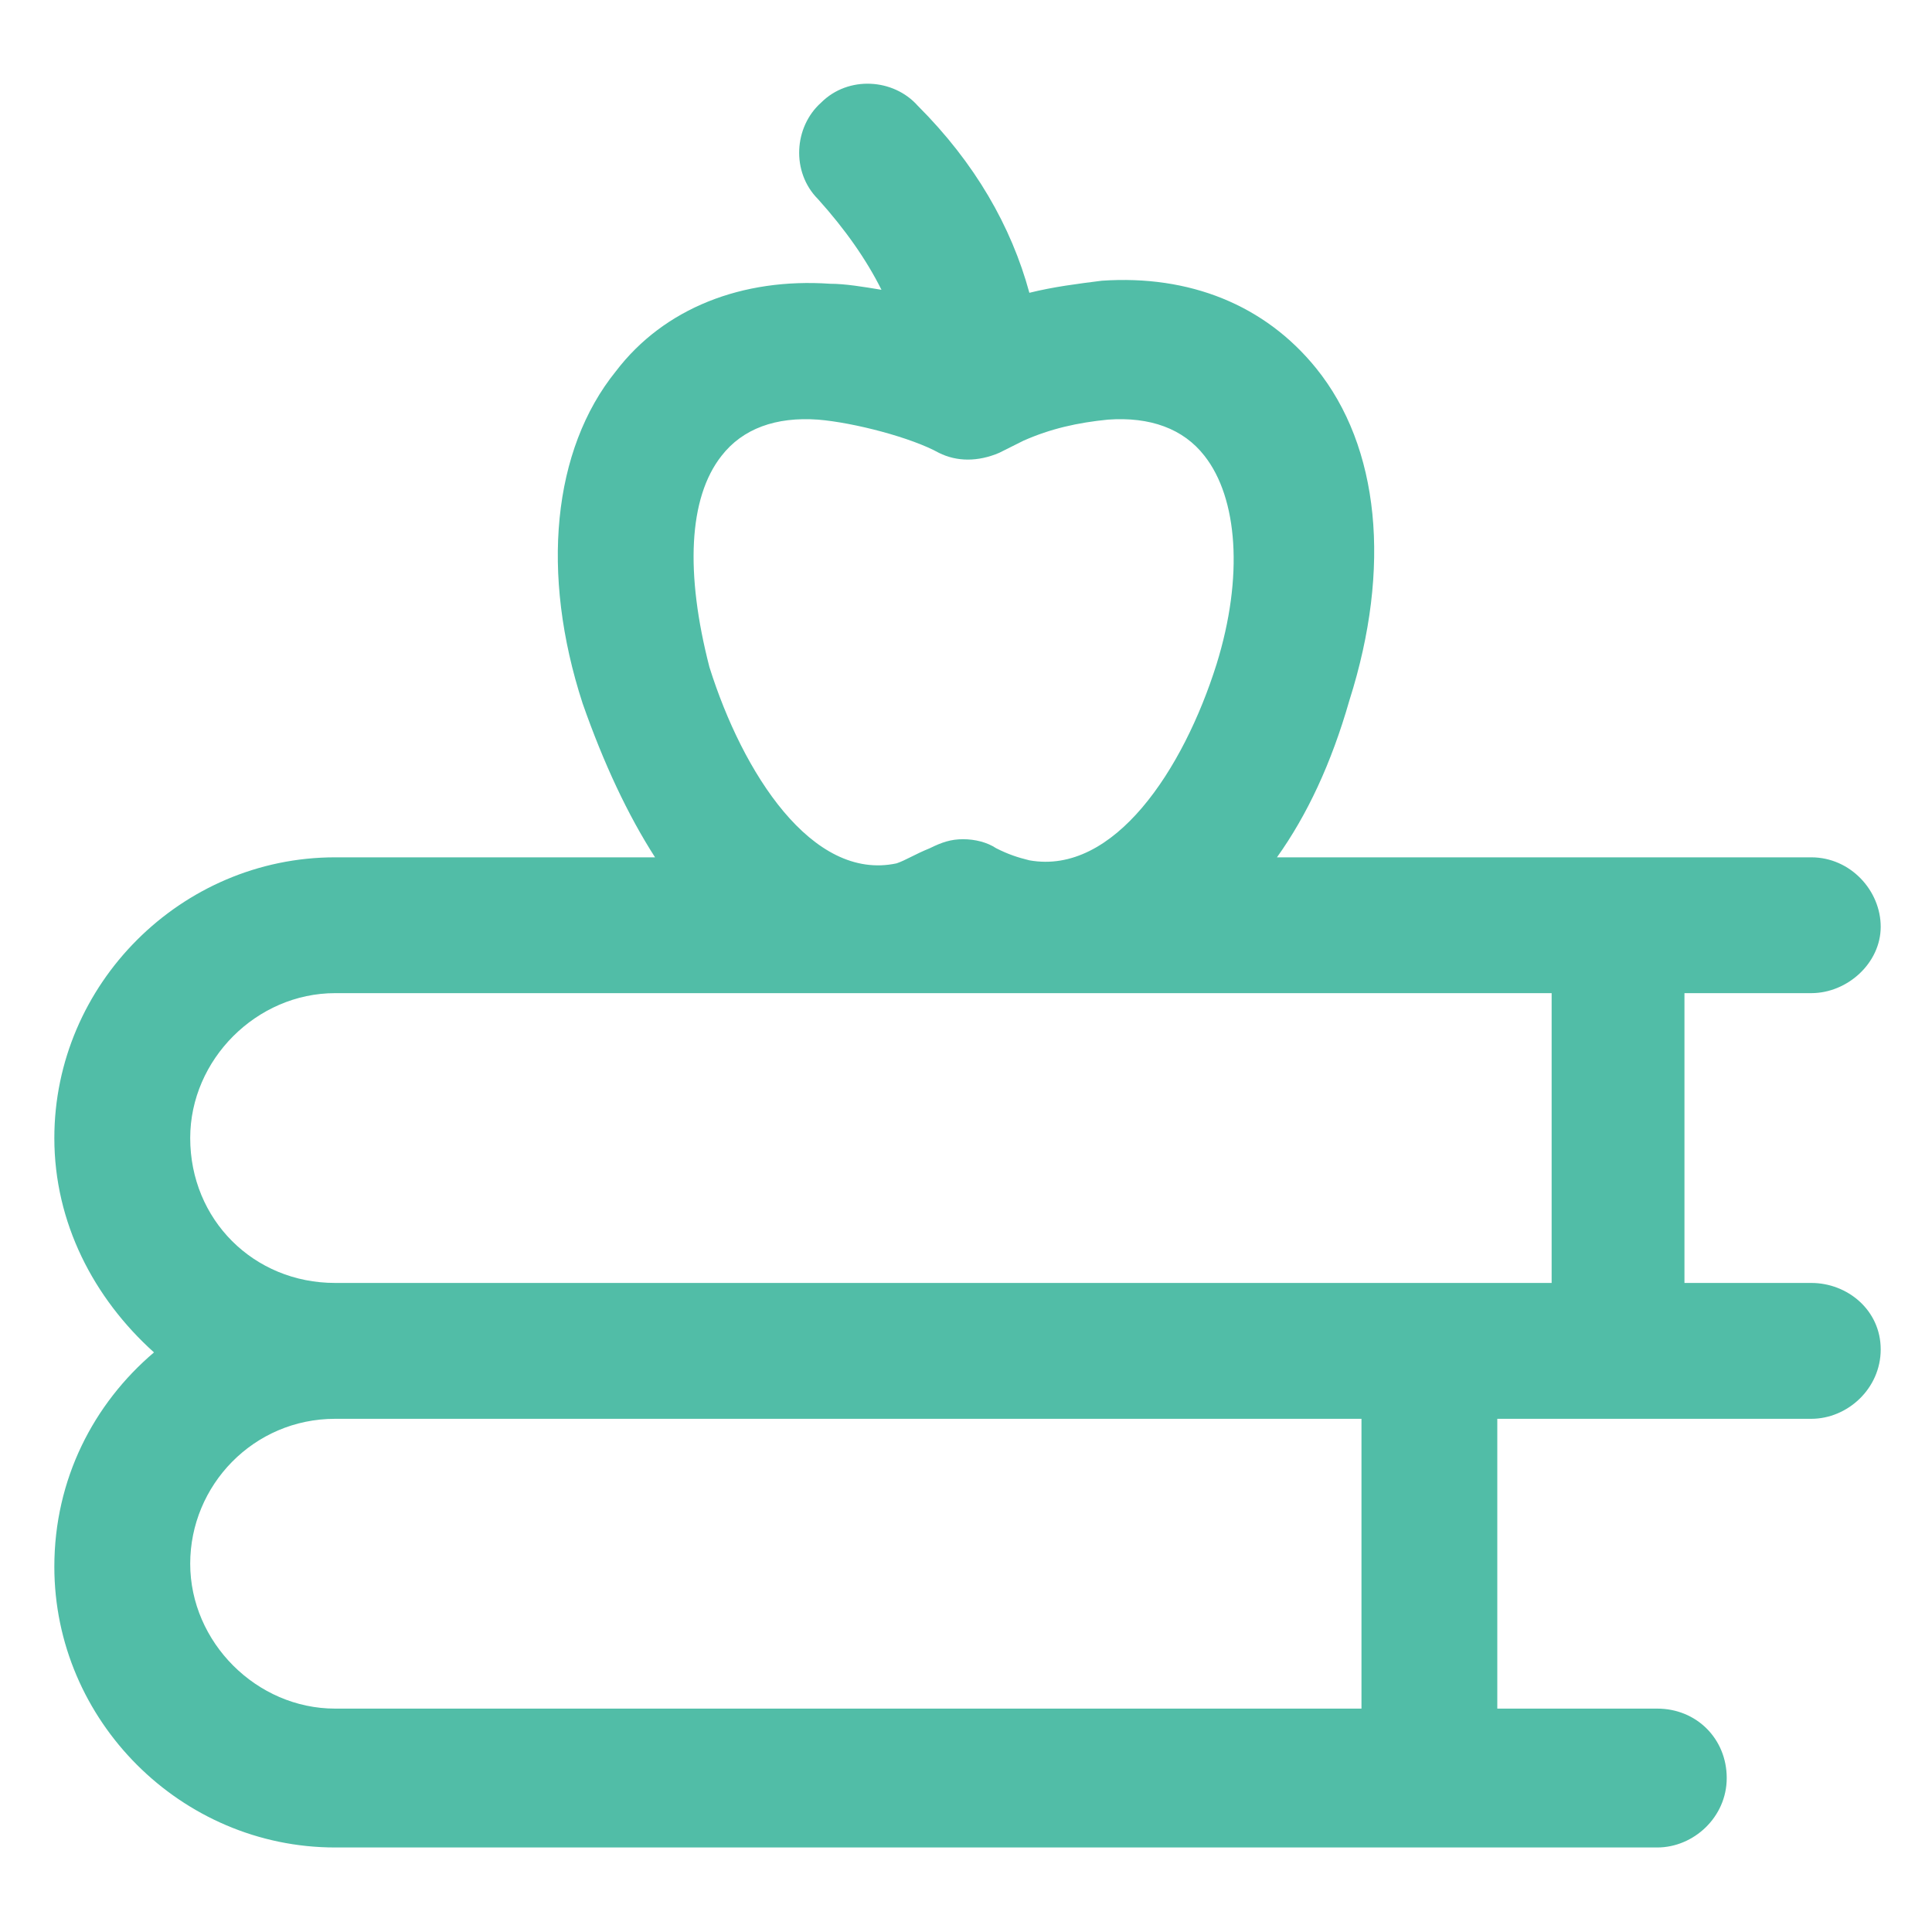 <svg xmlns="http://www.w3.org/2000/svg" fill="none" viewBox="0 0 40 40" height="40" width="40">
<path fill="#51BDA7" d="M37.5 26.562H34.875V20.562H37.5C38.25 20.562 38.938 19.938 38.938 19.188C38.938 18.438 38.312 17.75 37.5 17.75H26.438C27.062 16.875 27.562 15.812 27.938 14.5C28.812 11.75 28.562 9.25 27.25 7.625C26.188 6.312 24.625 5.688 22.812 5.812C22.312 5.875 21.812 5.938 21.312 6.062C20.938 4.688 20.188 3.375 19 2.188C18.5 1.625 17.562 1.562 17 2.125C16.438 2.625 16.375 3.562 16.938 4.125C17.5 4.75 17.938 5.375 18.25 6C17.875 5.938 17.5 5.875 17.188 5.875C15.375 5.75 13.75 6.375 12.75 7.688C11.438 9.312 11.188 11.875 12.062 14.562C12.5 15.812 13 16.875 13.562 17.75H6.938C3.75 17.75 1.125 20.375 1.125 23.562C1.125 25.312 1.938 26.875 3.188 28C1.938 29.062 1.125 30.625 1.125 32.438C1.125 35.625 3.75 38.25 6.938 38.25H34.312C35.062 38.25 35.75 37.625 35.75 36.812C35.75 36 35.125 35.375 34.312 35.375H31V29.375H37.5C38.25 29.375 38.938 28.75 38.938 27.938C38.938 27.125 38.25 26.562 37.5 26.562ZM14.938 9.438C15.375 8.875 16.062 8.625 16.938 8.688C17.688 8.75 18.875 9.062 19.438 9.375C19.812 9.562 20.25 9.562 20.688 9.375L21.188 9.125C21.75 8.875 22.312 8.75 22.938 8.688C23.812 8.625 24.5 8.875 24.938 9.438C25.625 10.312 25.75 11.938 25.188 13.75C24.5 15.938 23.062 18.125 21.312 17.812C21.062 17.75 20.875 17.688 20.625 17.562C20.438 17.438 20.188 17.375 19.938 17.375C19.688 17.375 19.5 17.438 19.25 17.562C18.938 17.688 18.75 17.812 18.562 17.875C16.812 18.25 15.375 16 14.688 13.812C14.188 11.875 14.25 10.312 14.938 9.438ZM3.938 23.562C3.938 21.938 5.312 20.562 6.938 20.562H32.125V26.562H6.938C5.25 26.562 3.938 25.25 3.938 23.562ZM28.188 35.375H6.938C5.312 35.375 3.938 34 3.938 32.375C3.938 30.75 5.25 29.375 6.938 29.375H28.188V35.375Z"></path>
</svg>
